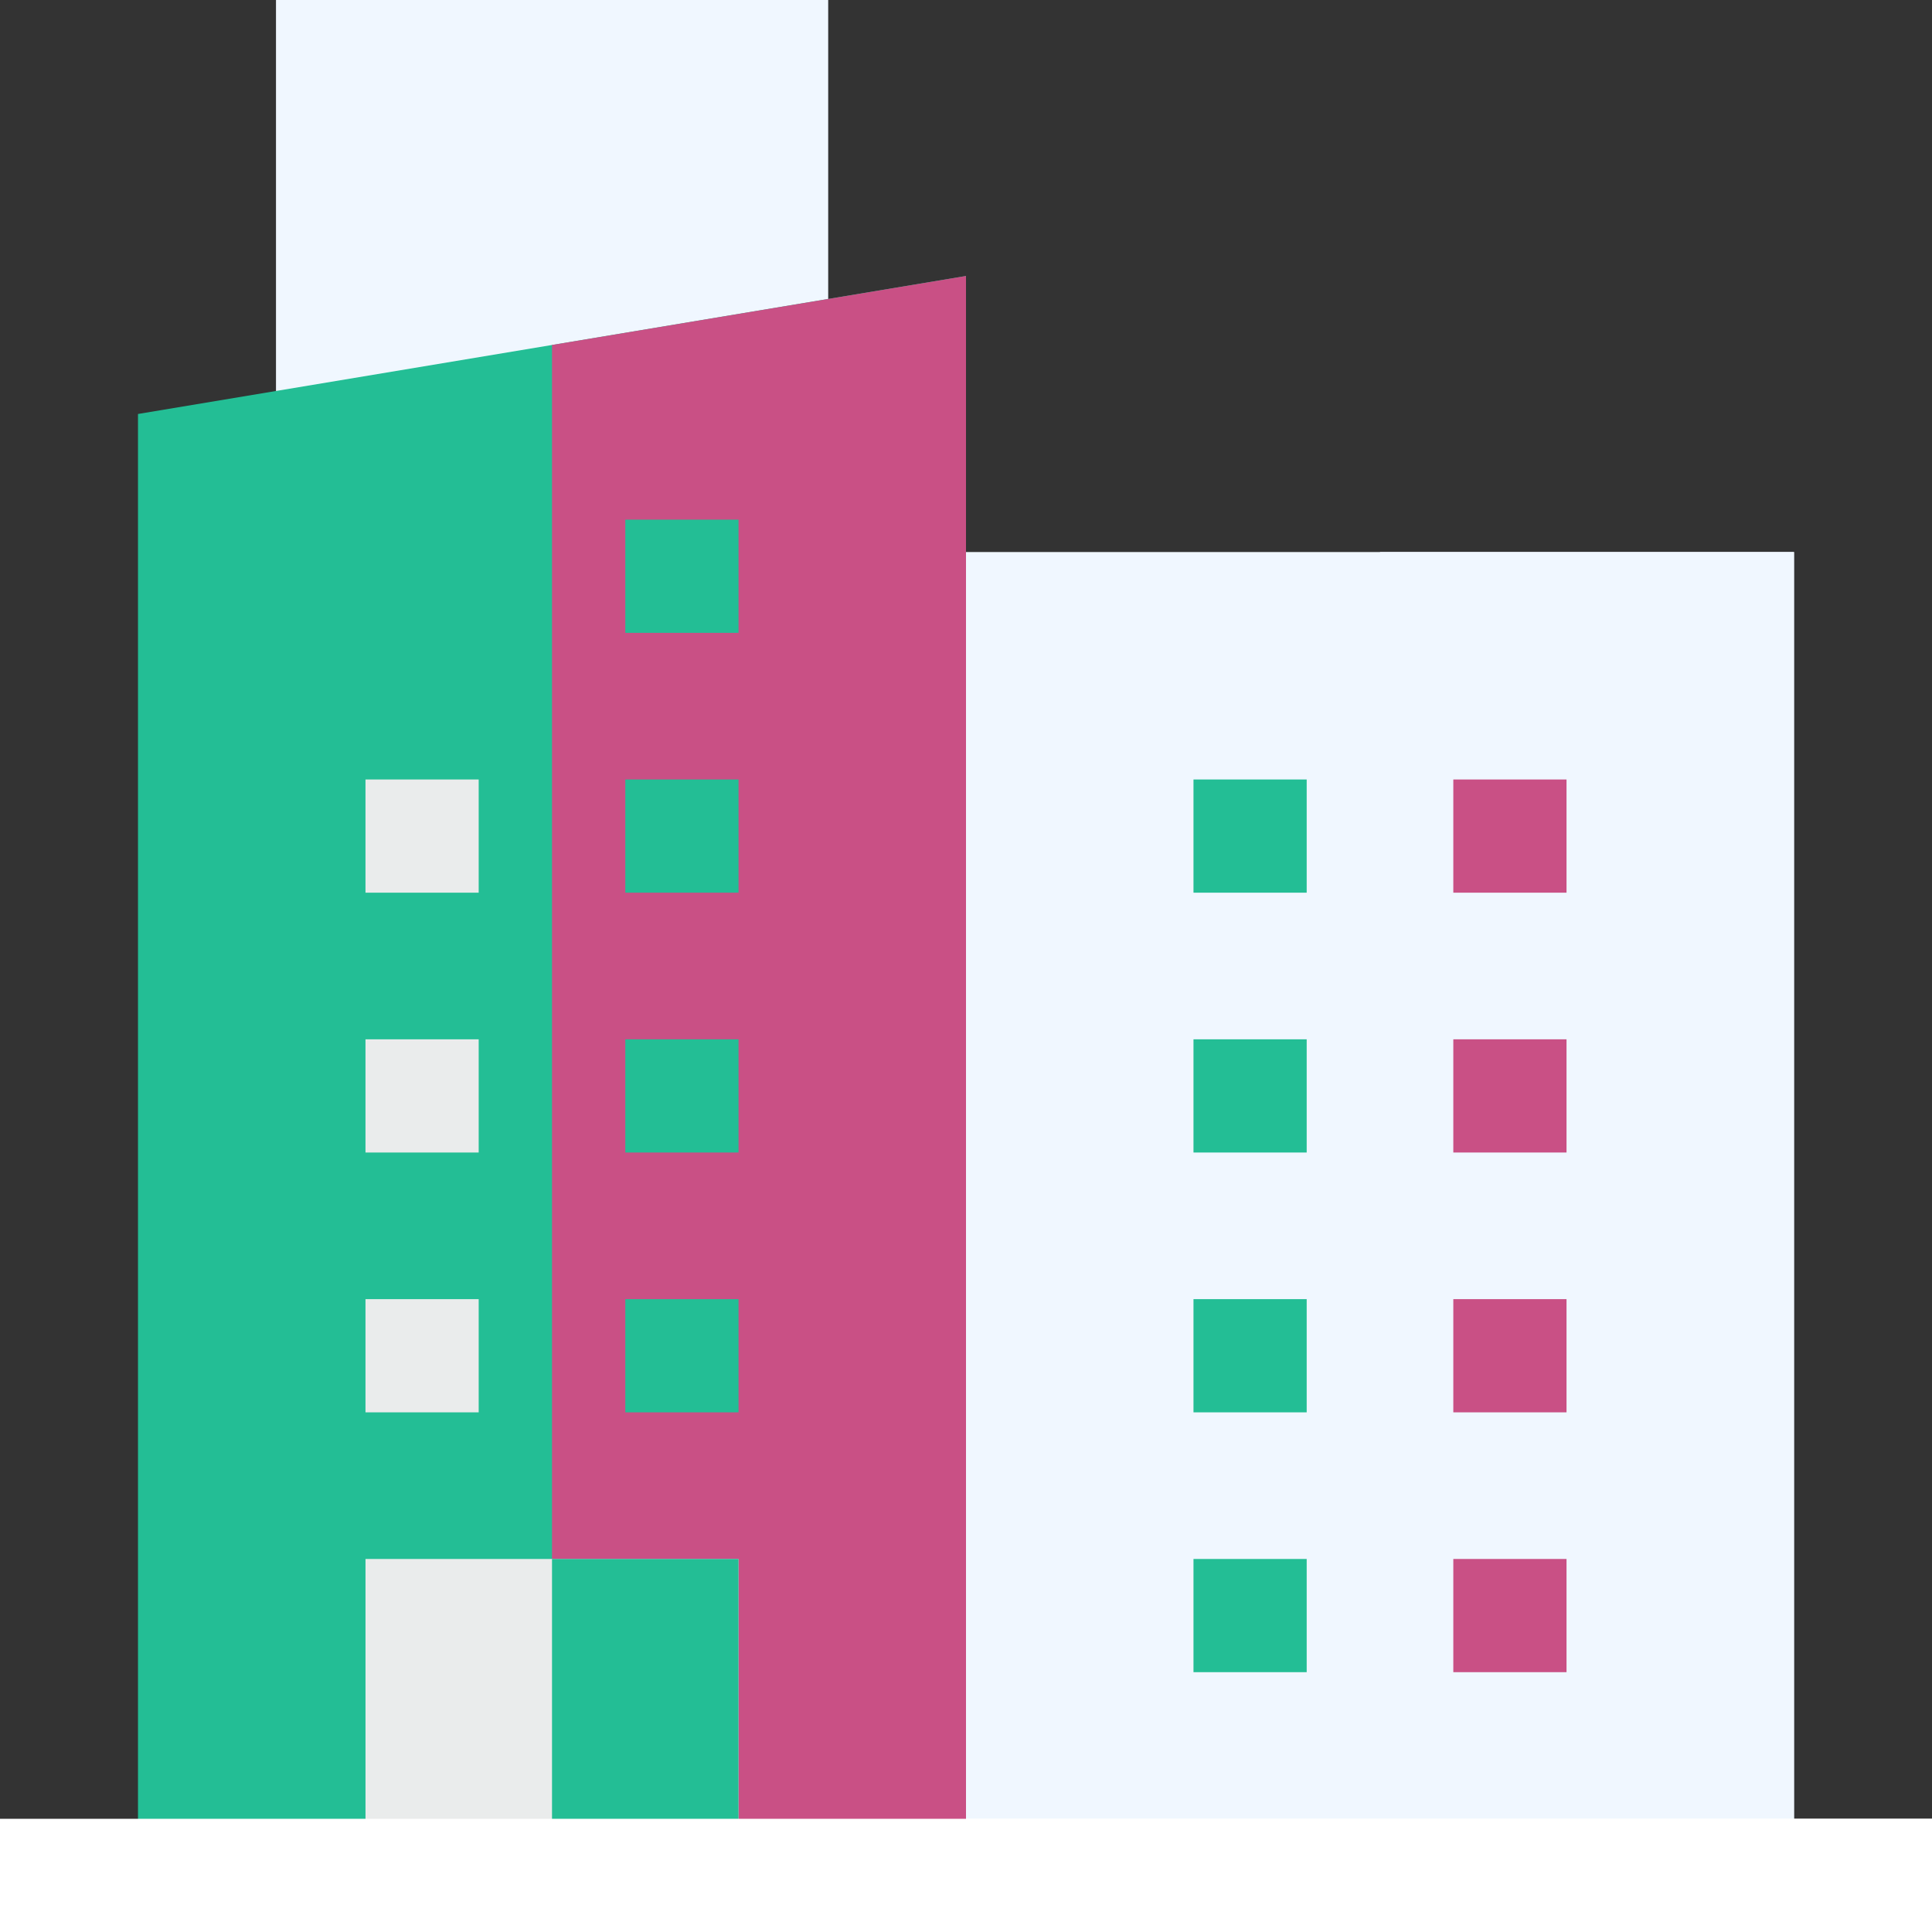 <?xml version="1.0" encoding="UTF-8"?> <svg xmlns="http://www.w3.org/2000/svg" width="512" height="512" viewBox="0 0 512 512" fill="none"><rect x="0" y="0" width="512" height="512" fill="#333333" stroke="none"/> <g clip-path="url(#clip0_420_10)"> <path d="M475.43 146.29V497H242L256 146.29H475.43Z" fill="#F0F7FF"></path> <path d="M365.71 146.29H475.43V497H365.71V146.29Z" fill="#F0F7FF"></path> <path d="M316.286 206.571H346.286V236.571H316.286V206.571Z" fill="#23BE95"></path> <path d="M385.143 206.571H415.143V236.571H385.143V206.571Z" fill="#C95085"></path> <path d="M316.286 275.429H346.286V305.429H316.286V275.429Z" fill="#23BE95"></path> <path d="M385.143 275.429H415.143V305.429H385.143V275.429Z" fill="#C95085"></path> <path d="M316.286 344.286H346.286V374.286H316.286V344.286Z" fill="#23BE95"></path> <path d="M385.143 344.286H415.143V374.286H385.143V344.286Z" fill="#C95085"></path> <path d="M73.14 0H219.43V103.62H73.14V0Z" fill="#F0F7FF"></path> <path d="M146.29 0H219.43V103.62H146.29V0Z" fill="#F0F7FF"></path> <path d="M316.286 413.143H346.286V443.143H316.286V413.143Z" fill="#23BE95"></path> <path d="M385.143 413.143H415.143V443.143H385.143V413.143Z" fill="#C95085"></path> <path d="M256 73.14V497H36.57V109.71L146.29 91.42L256 73.14Z" fill="#23BE95"></path> <path d="M256 73.14V497H146.29V91.42L256 73.14Z" fill="#C95085"></path> <path d="M165.714 137.714H195.714V167.714H165.714V137.714Z" fill="#23BE95"></path> <path d="M165.714 206.571H195.714V236.571H165.714V206.571Z" fill="#23BE95"></path> <path d="M96.857 206.571H126.857V236.571H96.857V206.571Z" fill="#EAECEC"></path> <path d="M165.714 275.429H195.714V305.429H165.714V275.429Z" fill="#23BE95"></path> <path d="M96.857 275.429H126.857V305.429H96.857V275.429Z" fill="#EAECEC"></path> <path d="M165.714 344.286H195.714V374.286H165.714V344.286Z" fill="#23BE95"></path> <path d="M96.857 344.286H126.857V374.286H96.857V344.286Z" fill="#EAECEC"></path> <path d="M96.86 413.143H195.71V497H96.86V413.143Z" fill="#EAECEC"></path> <path d="M146.29 413.143H195.71V497H146.29V413.143Z" fill="#23BE95"></path> <path d="M0 482H512V512H0V482Z" fill="white"></path> <path d="M256 482H512V512H256V482Z" fill="white"></path> </g> <defs> <clipPath id="clip0_420_10"> <rect width="512" height="512" fill="white"></rect> </clipPath> </defs> </svg> 